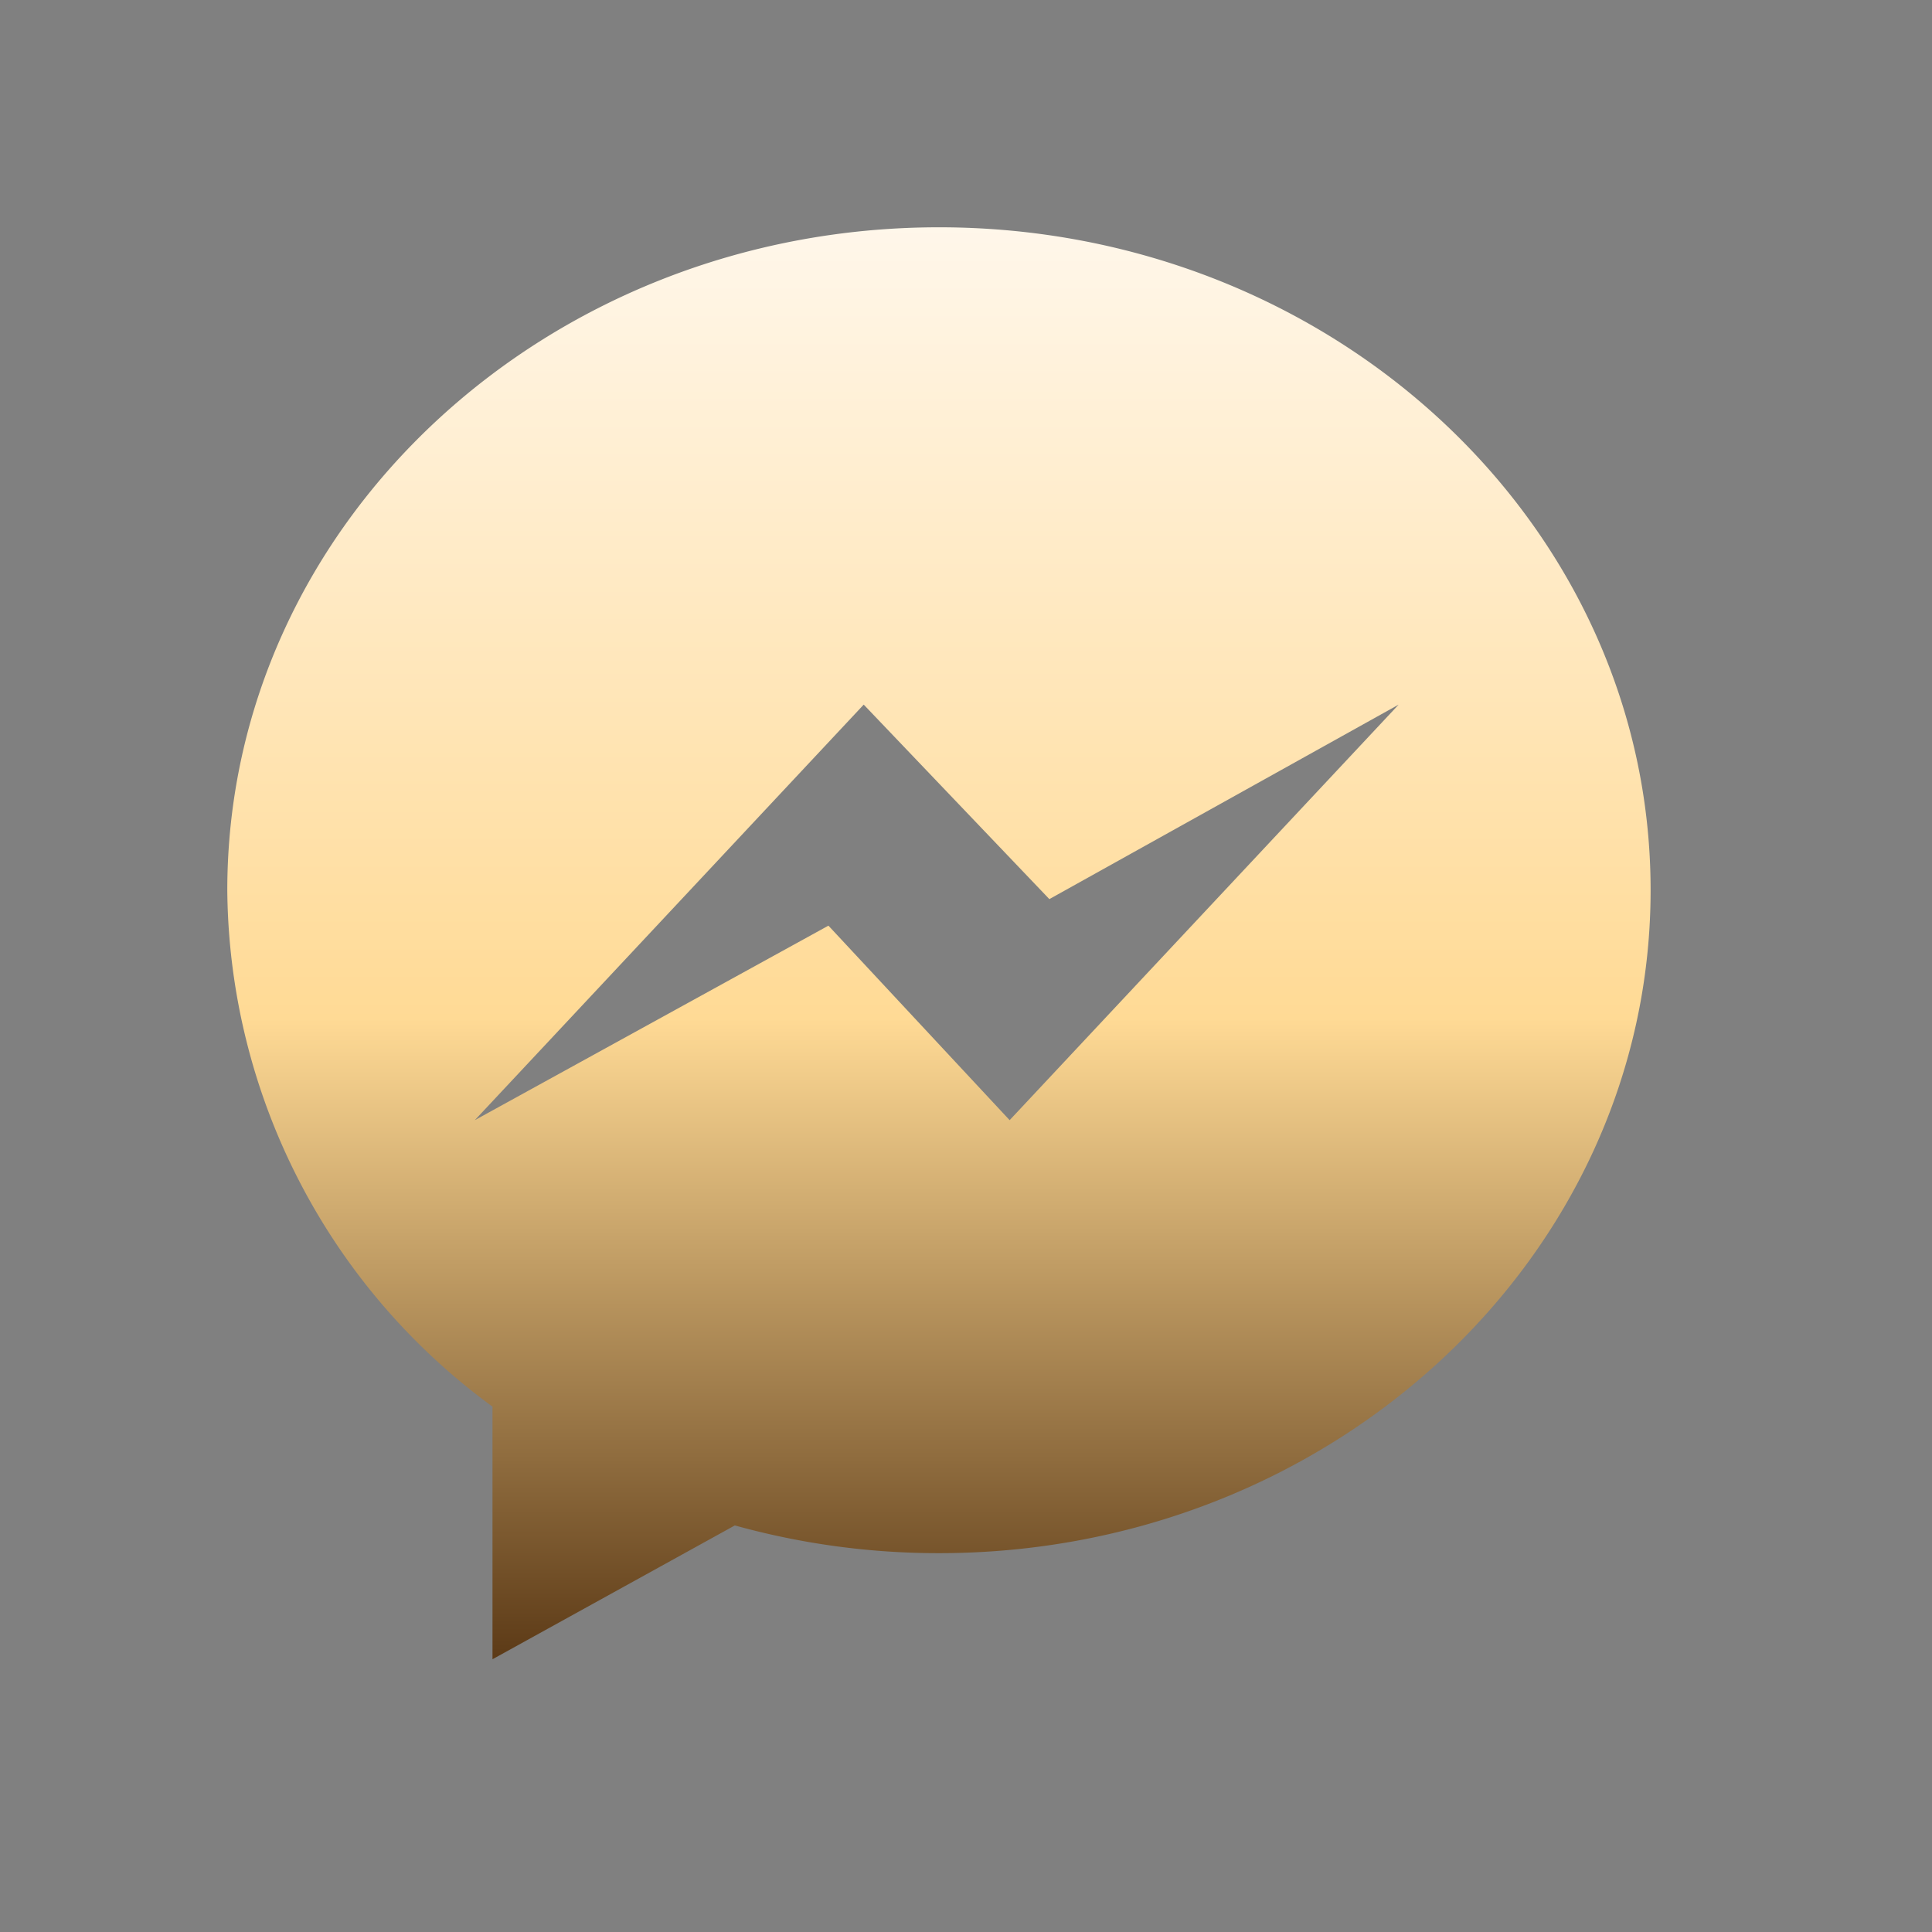 <svg xmlns="http://www.w3.org/2000/svg" xmlns:xlink="http://www.w3.org/1999/xlink" width="34" height="34" viewBox="0 0 34 34">
  <rect x="0" y="0" width="34" height="34" fill="#808080" stroke="none"/>
  <defs>
    <linearGradient id="linear-gradient" x1="0.5" x2="0.5" y2="1" gradientUnits="objectBoundingBox">
      <stop offset="0" stop-color="#fff7eb"/>
      <stop offset="0.552" stop-color="#ffda95"/>
      <stop offset="1" stop-color="#5a3815"/>
    </linearGradient>
    <clipPath id="clip-path">
      <rect id="Rectangle_753" data-name="Rectangle 753" width="25.047" height="25.203" fill="url(#linear-gradient)"/>
    </clipPath>
    <clipPath id="clip-icon-msg">
      <rect width="34" height="34"/>
    </clipPath>
  </defs>
  <g id="icon-msg" clip-path="url(#clip-icon-msg)">
    <g id="icon-msg-2" data-name="icon-msg" transform="translate(4 4)">
      <g id="Group_6937" data-name="Group 6937" transform="translate(0 0)" clip-path="url(#clip-path)">
        <path id="Path_28487" data-name="Path 28487" d="M12.524,0C5.607,0,0,5.224,0,11.668a11.367,11.367,0,0,0,4.667,9.086V25.2l4.265-2.355a13.376,13.376,0,0,0,3.592.488c6.917,0,12.524-5.224,12.524-11.668S19.44,0,12.524,0m1.244,15.713L10.579,12.29,4.356,15.713,11.2,8.4l3.267,3.423L20.614,8.4Z" transform="translate(0 0)" fill="url(#linear-gradient)"/>
      </g>
    </g>
  </g>
</svg>
